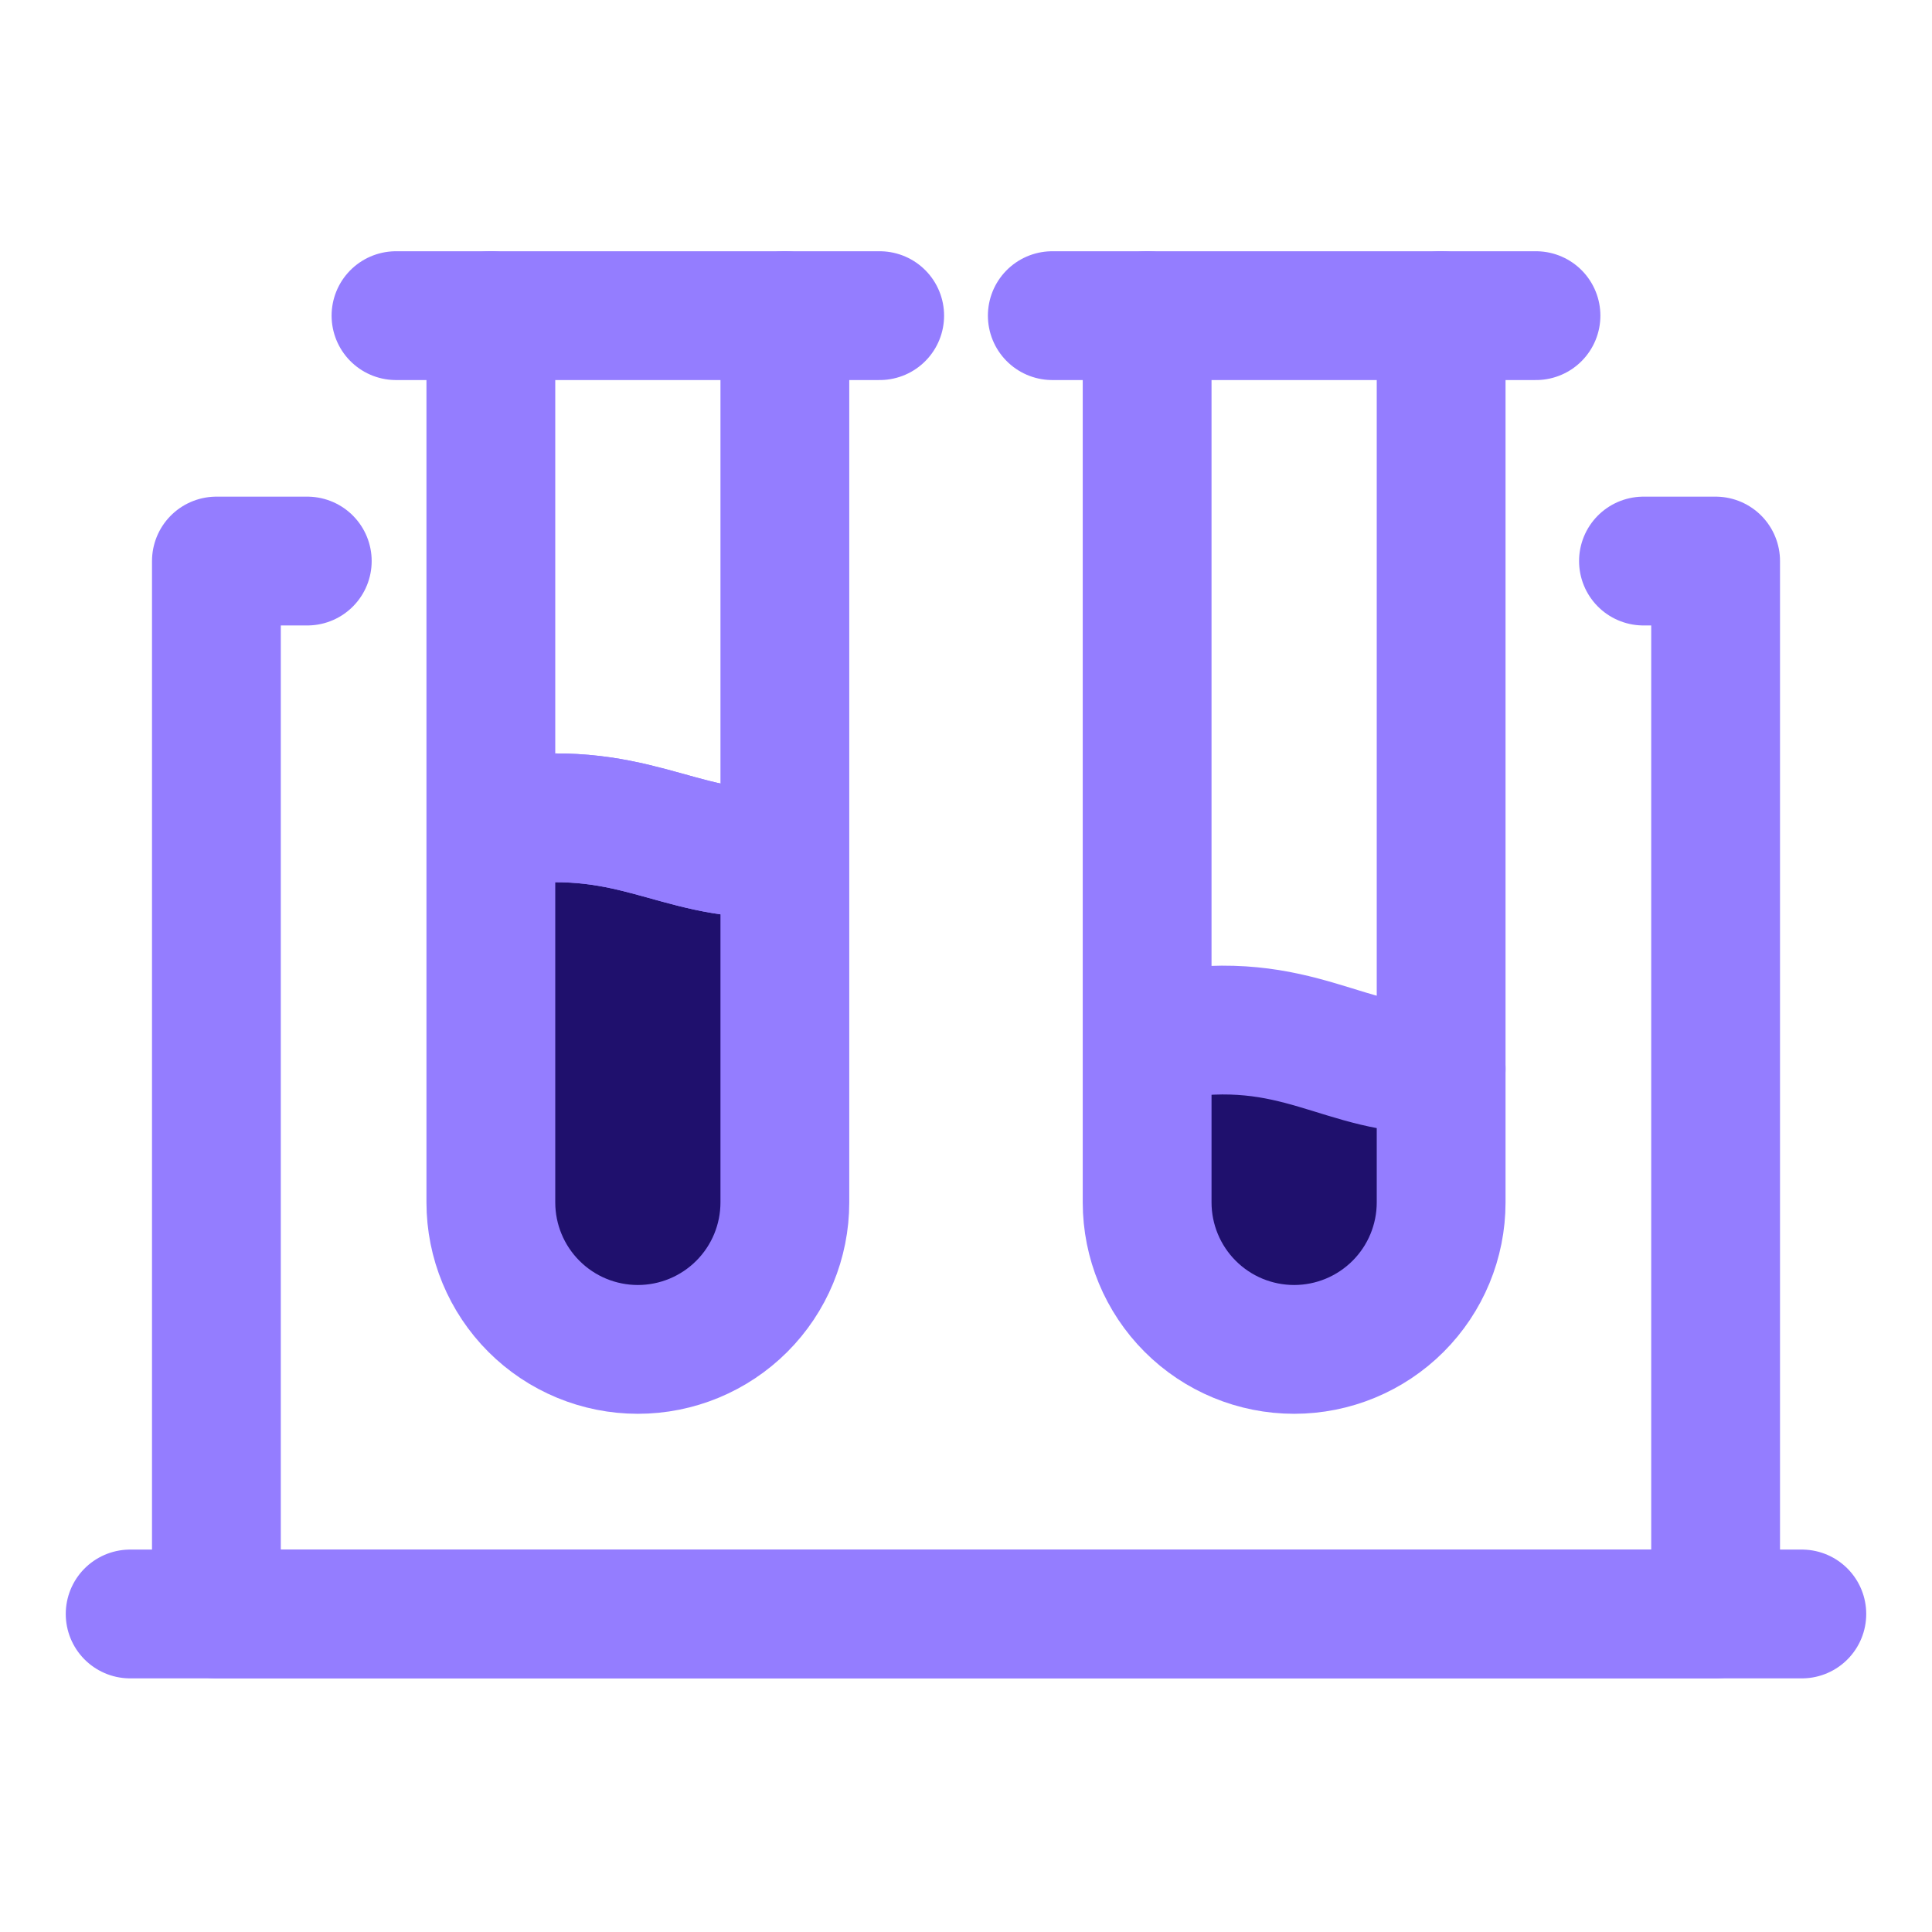 <svg fill="none" height="90" viewBox="0 0 90 90" width="90" xmlns="http://www.w3.org/2000/svg"><path d="m55 48h11v13h-11z" fill="#1f106d"/><path d="m25 40h11v21h-11z" fill="#1f106d"/><g stroke="#947dff" stroke-linecap="round" stroke-linejoin="round" stroke-width="6"><path d="m18.447 14.704h22.532"/><path d="m49.02 14.704h22.532"/><path d="m36.562 14.704v41.308c0 1.816-.721 3.558-2.006 4.842-1.284 1.284-3.026 2.006-4.842 2.006s-3.558-.721-4.842-2.006c-1.284-1.284-2.006-3.026-2.006-4.842v-41.308"/><path d="m67.134 14.704v41.308c0 1.816-.721 3.558-2.006 4.842-1.284 1.284-3.026 2.006-4.842 2.006s-3.558-.721-4.842-2.006c-1.284-1.284-2.006-3.026-2.006-4.842v-41.308"/><path d="m76.559 26.136h3.361v49.049h-69.839v-49.049h4.233"/><path d="m6.063 75.185h77.873"/><path d="m23.184 38.318c6.198-.969 8.3 1.574 12.839 1.413"/><path d="m23.184 38.318c6.198-.969 8.3 1.574 12.839 1.413"/><path d="m54.295 48.229c6.198-1.074 8.3 1.744 12.839 1.565"/></g></svg>